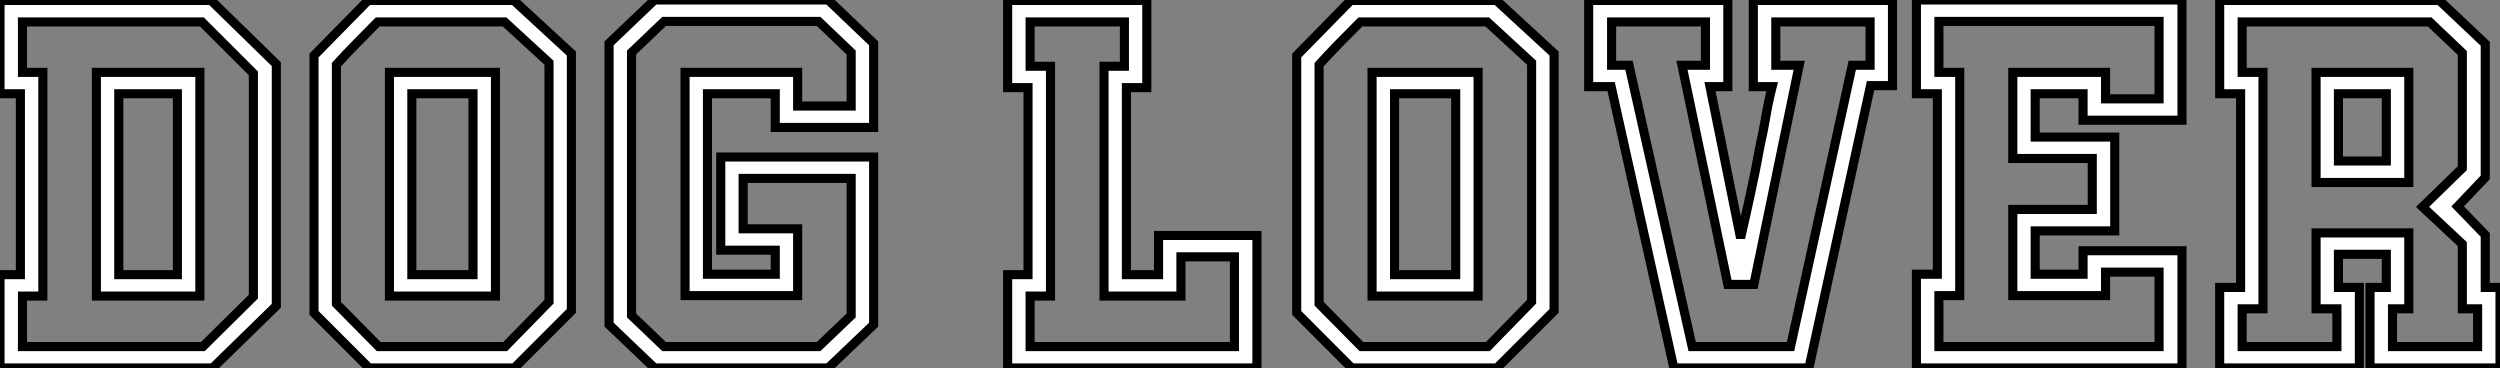 <?xml version="1.0" standalone="no"?>
<svg xmlns="http://www.w3.org/2000/svg" viewBox="1.996 11.502 274.682 40.43"><rect x="1.996" y="11.502" width="274.682" height="40.43" fill="#808080" stroke="none"/><path d="M15.51-9.41L21.95-9.41L21.95-29.29L15.51-29.29L15.51-9.41ZM32.82-32.54L32.82-5.99L25.82 0.84L2.46 0.84L2.46-9.41L4.70-9.41L4.70-29.29L2.46-29.29L2.46-39.54L25.65-39.54L32.82-32.54ZM24.42-7.06L13.05-7.06L13.05-31.64L24.42-31.64L24.42-7.06ZM30.30-7L30.30-31.53L24.64-37.18L4.93-37.18L4.93-31.64L7.17-31.64L7.17-7.06L4.93-7.06L4.93-1.51L24.75-1.51L30.30-7ZM47.71-9.41L54.43-9.41L54.43-29.29L47.71-29.29L47.71-9.41ZM65.24-33.71L65.24-5.43L58.97 0.84L43.01 0.84L36.96-5.21L36.96-33.49L42.90-39.54L58.91-39.54L65.24-33.71ZM56.90-7.06L45.25-7.06L45.25-31.64L56.90-31.64L56.90-7.06ZM62.78-6.44L62.78-32.70L57.90-37.18L43.96-37.18Q42.84-36.06 41.64-34.83Q40.43-33.60 39.42-32.48L39.42-32.48L39.42-6.22L44.07-1.51L57.96-1.51L62.78-6.44ZM98.45-22.34L98.45-3.92L93.46 0.84L74.37 0.84L69.38-3.92L69.38-34.83L74.37-39.59L93.46-39.59L98.45-34.83L98.45-25.59L87.64-25.59L87.64-29.29L80.19-29.29L80.19-9.46L87.64-9.46L87.64-12.10L81.65-12.10L81.65-22.34L98.45-22.34ZM95.98-4.93L95.98-19.99L84.11-19.99L84.11-14.45L90.10-14.45L90.10-7.11L77.73-7.11L77.73-31.64L90.10-31.64L90.10-27.94L95.98-27.94L95.98-33.82L92.40-37.24L75.43-37.24L71.85-33.82L71.85-4.93L75.43-1.51L92.40-1.51L95.98-4.93Z" fill="white" stroke="black" transform="translate(0 0) scale(1 1) translate(-0.464 51.092)"/><path d="M19.04-13.72L29.85-13.72L29.85 0.84L2.46 0.84L2.46-9.41L4.70-9.41L4.70-29.96L2.46-29.96L2.46-39.54L17.75-39.54L17.75-29.96L15.51-29.96L15.51-9.41L19.04-9.41L19.04-13.72ZM27.38-11.37L21.50-11.37L21.50-7.06L13.05-7.06L13.05-32.31L15.29-32.31L15.29-37.18L4.93-37.18L4.93-32.31L7.17-32.31L7.17-7.06L4.93-7.06L4.93-1.51L27.38-1.51L27.38-11.37ZM44.97-9.41L51.69-9.41L51.69-29.29L44.97-29.29L44.97-9.41ZM62.50-33.71L62.50-5.43L56.22 0.84L40.26 0.84L34.22-5.21L34.22-33.49L40.15-39.54L56.17-39.54L62.50-33.71ZM54.15-7.06L42.50-7.06L42.50-31.64L54.15-31.64L54.15-7.06ZM60.03-6.44L60.03-32.70L55.16-37.18L41.22-37.18Q40.10-36.06 38.89-34.83Q37.69-33.60 36.68-32.48L36.68-32.48L36.68-6.22L41.33-1.51L55.22-1.51L60.03-6.44ZM81.59-30.07L79.63-30.07L82.99-13.44Q83.50-15.62 84.08-18.31Q84.67-21 85.12-23.52L85.12-23.52Q85.51-25.26 85.79-26.91Q86.07-28.56 86.46-30.07L86.46-30.07L84.39-30.07L84.39-39.54L99.68-39.54L99.68-30.18L97.27-30.18L90.50 0.84L75.66 0.84L68.77-30.07L66.30-30.07L66.30-39.54L81.59-39.54L81.59-30.07ZM81.59-8.34L76.55-32.42L79.13-32.42L79.13-37.18L68.82-37.18L68.82-32.42L70.73-32.42L77.67-1.51L88.48-1.51L95.26-32.42L97.22-32.42L97.22-37.18L86.86-37.18L86.86-32.42L89.43-32.42L84.45-8.34L81.59-8.34ZM131.49-12.04L131.49 0.84L102.31 0.84L102.31-9.46L104.61-9.46L104.61-29.29L102.31-29.29L102.31-39.59L131.49-39.59L131.49-26.38L120.62-26.38L120.62-29.29L115.36-29.29L115.36-24.53L124.10-24.53L124.10-14.22L115.36-14.22L115.36-9.46L120.62-9.46L120.62-12.04L131.49-12.04ZM128.97-1.51L128.97-9.69L123.09-9.69L123.09-7.11L112.90-7.11L112.90-16.58L121.63-16.58L121.63-22.18L112.90-22.18L112.90-31.64L123.09-31.64L123.09-28.73L128.97-28.73L128.97-37.24L104.78-37.24L104.78-31.64L107.07-31.64L107.07-7.11L104.78-7.11L104.78-1.51L128.97-1.51ZM148.68-21.90L153.94-21.90L153.94-29.29L148.68-29.29L148.68-21.90ZM164.81-13.78L164.81-8.01L166.43-8.01L166.43 0.84L152.15 0.84L152.15-8.01L153.94-8.01L153.94-11.65L148.68-11.65L148.68-8.01L150.98-8.01L150.98 0.84L135.63 0.84L135.63-8.01L137.93-8.01L137.93-29.29L135.63-29.29L135.63-39.54L159.77-39.54L164.81-34.78L164.81-20.10L161.78-16.91L164.81-13.78ZM156.41-19.54L146.22-19.54L146.22-31.64L156.41-31.64L156.41-19.54ZM163.97-5.66L162.29-5.66L162.29-12.77L157.92-16.86L162.29-21.11L162.29-33.77L158.70-37.18L138.10-37.18L138.10-31.64L140.39-31.64L140.39-5.66L138.10-5.66L138.10-1.51L148.51-1.51L148.51-5.66L146.22-5.66L146.22-14L156.41-14L156.41-5.66L154.62-5.66L154.62-1.51L163.97-1.51L163.97-5.66Z" fill="white" stroke="black" transform="translate(110.712 0) scale(1 1) translate(-0.464 51.092)"/></svg>